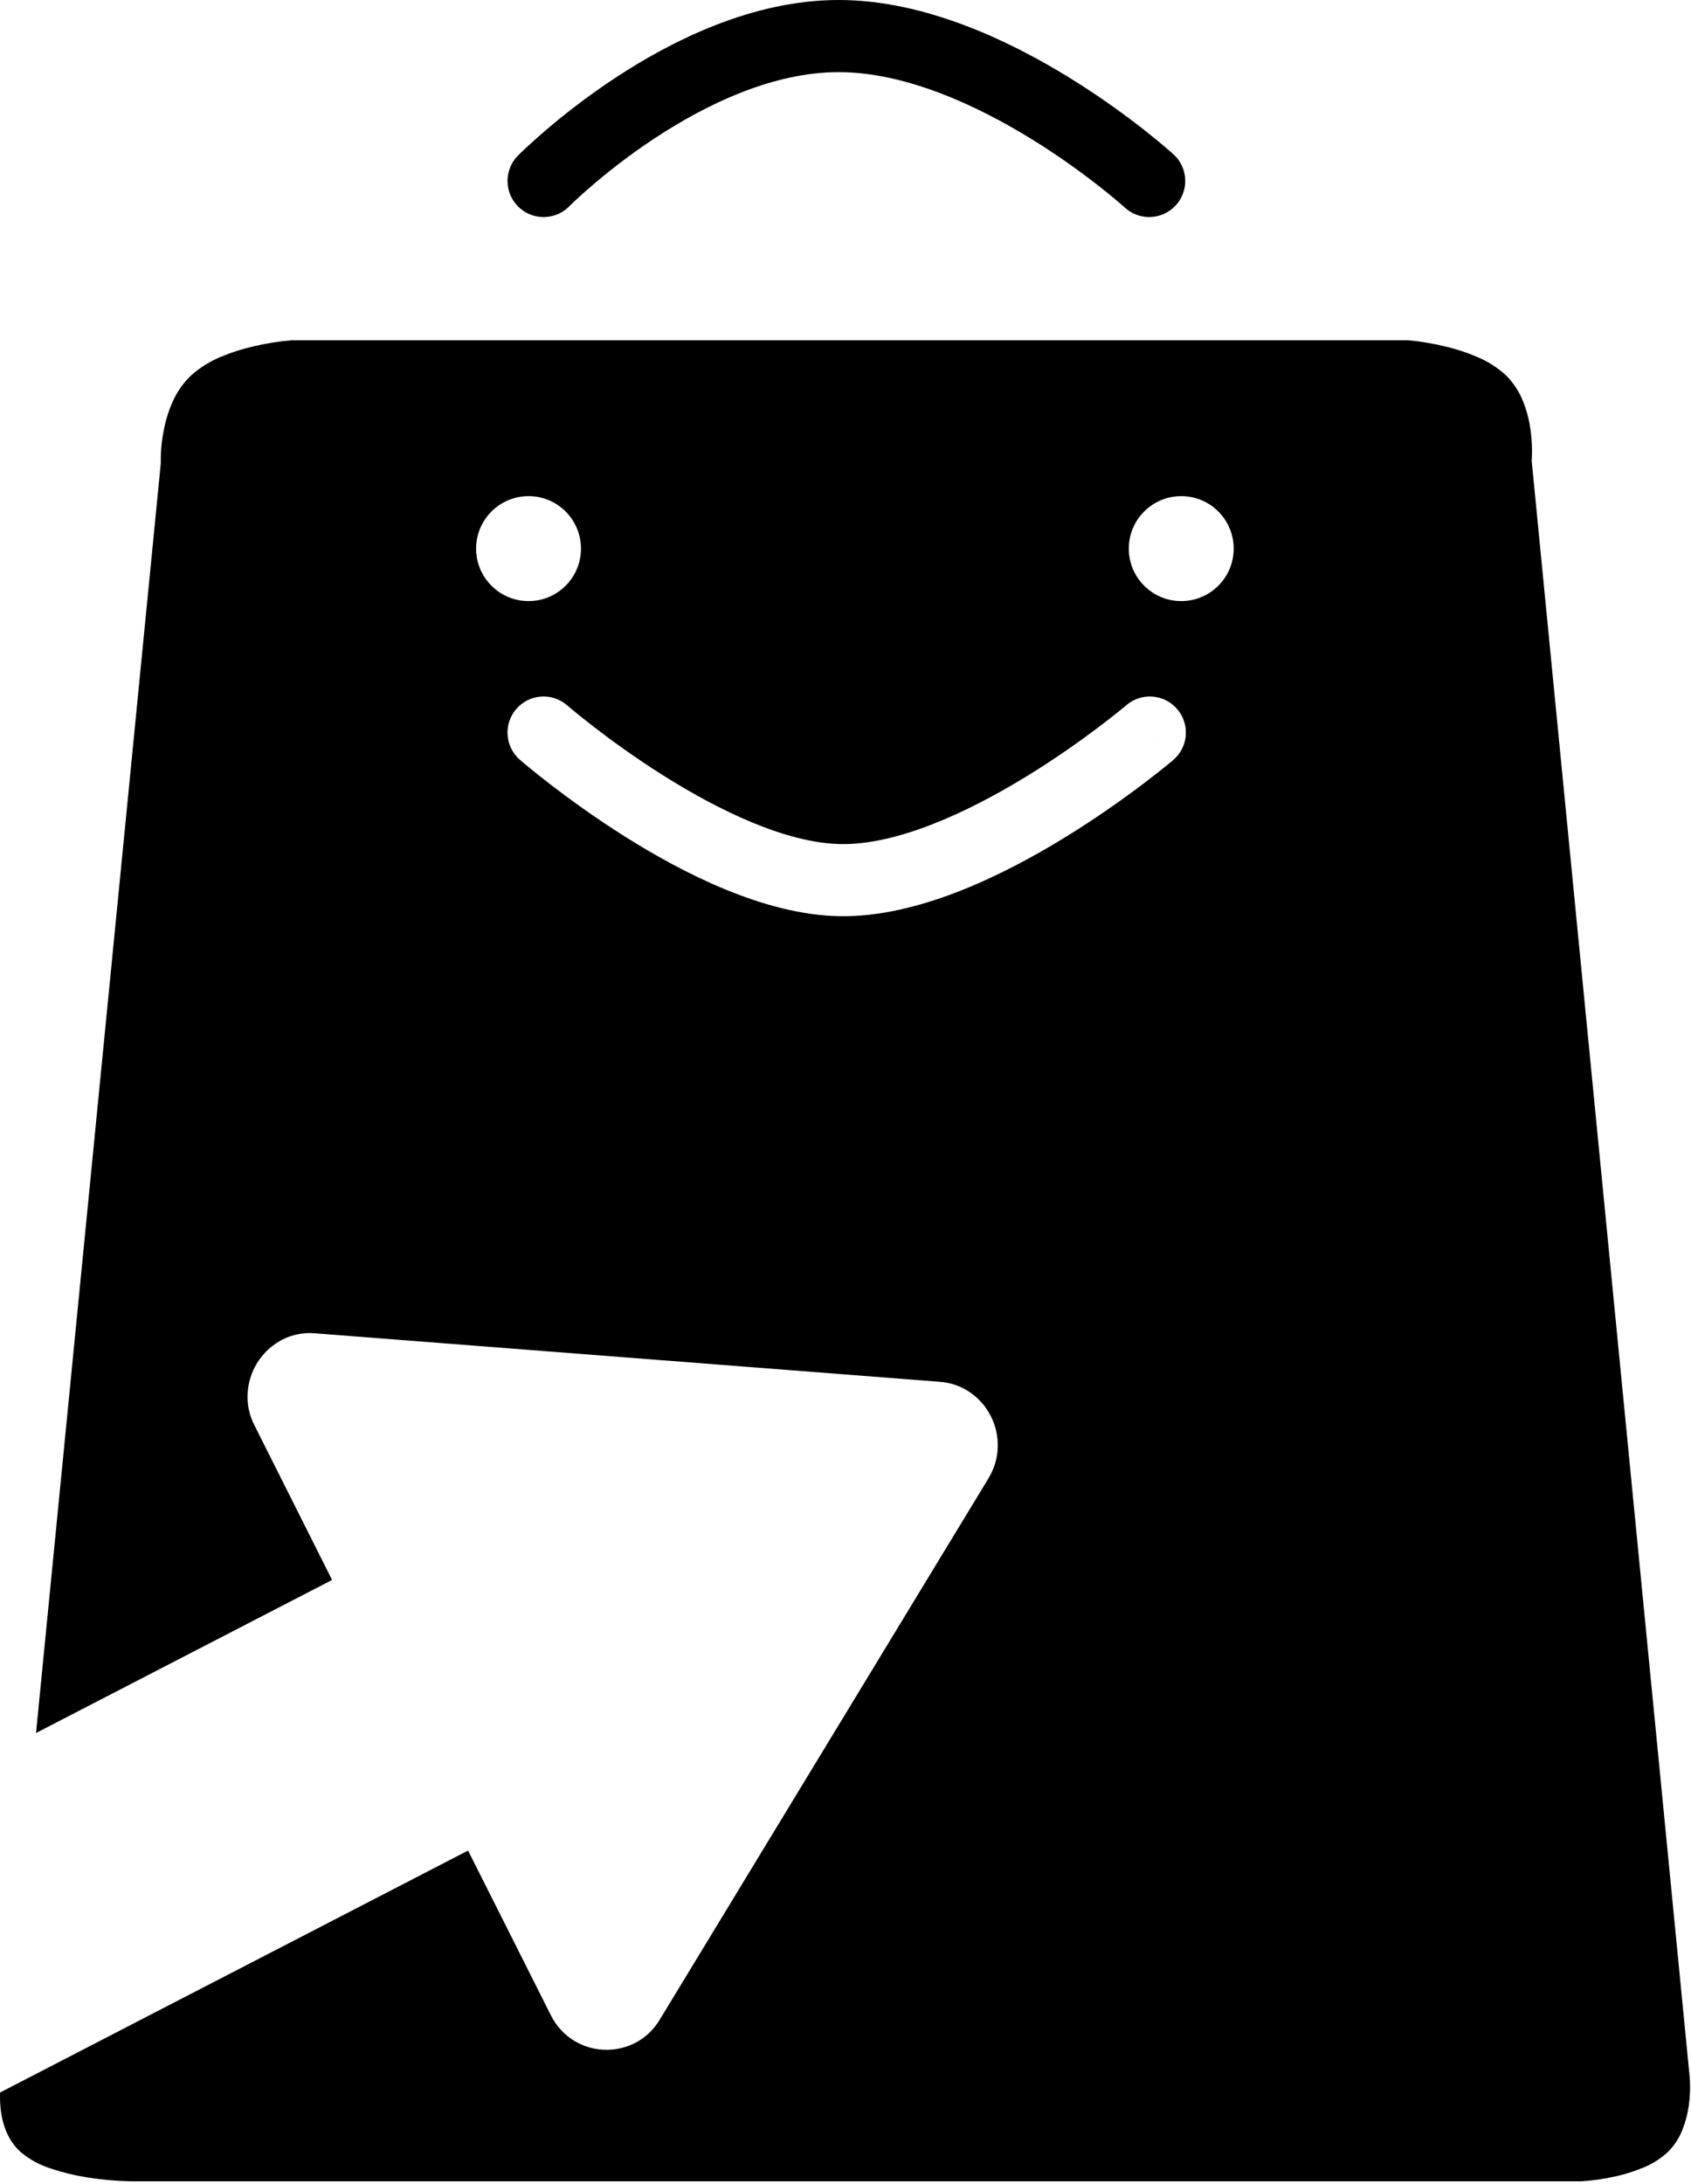 <svg width="516" height="666" viewBox="0 0 516 666" fill="none" xmlns="http://www.w3.org/2000/svg">
<path d="M165.871 55.191C165.871 55.191 209.69 11 255.901 11C302.112 11 350.663 55.191 350.663 55.191" stroke="black" stroke-width="22" stroke-linecap="round"/>
<path fill-rule="evenodd" clip-rule="evenodd" d="M39.616 665.225H482.644C486.018 665.006 489.37 664.529 492.67 663.798C495.617 663.166 498.501 662.27 501.287 661.12C504.077 660.011 506.642 658.403 508.856 656.376C510.831 654.437 512.375 652.103 513.386 649.526C514.328 647.136 514.98 644.64 515.327 642.094C515.73 639.31 515.829 636.489 515.621 633.682L467.392 140.59C467.597 137.378 467.468 134.154 467.006 130.969C466.616 128.045 465.865 125.18 464.77 122.44C463.605 119.46 461.834 116.754 459.571 114.492C457.024 112.152 454.093 110.269 450.907 108.924C447.732 107.547 444.439 106.459 441.069 105.674C437.315 104.756 433.499 104.117 429.652 103.762H89.024C85.111 104.09 81.228 104.71 77.409 105.618C73.962 106.403 70.589 107.481 67.326 108.84C64.03 110.216 60.983 112.125 58.307 114.492C55.901 116.795 53.975 119.552 52.641 122.604C51.399 125.417 50.493 128.366 49.941 131.39C49.295 134.633 49.003 137.936 49.069 141.242L10.993 528.514L101.335 481.835L77.658 434.706C76.852 433.154 76.267 431.497 75.919 429.784C75.583 428.174 75.464 426.525 75.565 424.884C75.753 421.674 76.719 418.557 78.379 415.803C80.028 413.072 82.326 410.791 85.07 409.163C86.458 408.304 87.964 407.653 89.54 407.227C91.183 406.768 92.882 406.535 94.588 406.534C94.942 406.534 95.326 406.562 95.626 406.585L96.112 406.616L286.811 421.409C288.527 421.537 290.219 421.896 291.839 422.475C293.382 423.039 294.844 423.804 296.187 424.749C298.812 426.604 300.939 429.078 302.381 431.95C303.823 434.822 304.536 438.005 304.456 441.218C304.431 442.872 304.182 444.515 303.716 446.102C303.221 447.776 302.515 449.38 301.616 450.876L201.331 615.917C200.439 617.407 199.353 618.773 198.102 619.979C196.914 621.106 195.584 622.072 194.145 622.854C191.36 624.346 188.251 625.126 185.092 625.13C181.668 625.129 178.307 624.207 175.361 622.462C173.834 621.565 172.448 620.45 171.247 619.149C169.967 617.772 168.894 616.217 168.06 614.532L142.83 564.366L0.022 638.149C-0.167 643.733 0.78 651.429 6.374 656.374C9.105 658.64 12.259 660.339 15.654 661.374C19.23 662.578 22.903 663.472 26.633 664.046C30.929 664.733 35.266 665.127 39.616 665.225ZM354.319 152.52C356.261 151.716 358.343 151.304 360.445 151.309H360.448C362.55 151.304 364.632 151.716 366.574 152.52C368.515 153.325 370.278 154.506 371.761 155.997C373.251 157.479 374.433 159.242 375.238 161.184C376.042 163.126 376.453 165.209 376.448 167.311C376.454 169.413 376.042 171.495 375.238 173.437C374.433 175.379 373.251 177.142 371.761 178.624C370.278 180.114 368.515 181.295 366.573 182.099C364.63 182.904 362.548 183.315 360.446 183.309C358.344 183.315 356.262 182.904 354.32 182.099C352.378 181.295 350.615 180.114 349.133 178.624C347.643 177.142 346.461 175.378 345.657 173.436C344.853 171.495 344.442 169.413 344.448 167.311C344.442 165.209 344.853 163.127 345.657 161.185C346.461 159.243 347.643 157.479 349.133 155.997C350.615 154.506 352.378 153.325 354.319 152.52ZM155.156 152.52C157.098 151.716 159.18 151.304 161.283 151.309H161.286C163.387 151.304 165.469 151.716 167.41 152.52C169.351 153.325 171.114 154.506 172.596 155.997C174.086 157.479 175.267 159.243 176.071 161.185C176.875 163.127 177.286 165.209 177.281 167.311C177.286 169.413 176.875 171.495 176.071 173.436C175.267 175.378 174.086 177.142 172.596 178.624C171.113 180.114 169.35 181.295 167.409 182.099C165.467 182.904 163.384 183.315 161.283 183.309C159.18 183.315 157.098 182.904 155.156 182.099C153.213 181.295 151.45 180.114 149.968 178.624C148.477 177.142 147.295 175.379 146.491 173.437C145.686 171.495 145.275 169.413 145.281 167.311C145.275 165.209 145.686 163.126 146.491 161.184C147.295 159.242 148.477 157.479 149.968 155.997C151.45 154.506 153.213 153.325 155.156 152.52ZM359.236 216.28C355.296 211.657 348.355 211.102 343.731 215.039L343.729 215.041L343.715 215.053L343.625 215.129C343.54 215.2 343.405 215.313 343.223 215.465C342.857 215.769 342.301 216.227 341.569 216.817C340.106 217.998 337.947 219.705 335.221 221.761C329.757 225.881 322.075 231.357 313.195 236.794C294.861 248.019 273.588 257.706 256.55 257.416C240.082 257.136 219.692 247.41 202.184 236.36C193.702 231.007 186.377 225.656 181.172 221.641C178.575 219.638 176.52 217.978 175.128 216.831C174.432 216.258 173.903 215.814 173.556 215.519C173.382 215.372 173.254 215.263 173.174 215.194L173.089 215.12L173.076 215.11L173.074 215.107L173.073 215.107L173.073 215.107C168.486 211.126 161.541 211.616 157.558 216.201C153.574 220.788 154.063 227.735 158.649 231.719L165.863 223.414C158.649 231.719 158.651 231.72 158.653 231.722L158.658 231.726L158.671 231.738L158.711 231.773C158.744 231.801 158.79 231.84 158.847 231.889C158.962 231.988 159.125 232.128 159.335 232.305C159.755 232.661 160.361 233.169 161.138 233.81C162.691 235.089 164.931 236.898 167.735 239.061C173.332 243.379 181.233 249.152 190.442 254.965C208.319 266.247 233.179 279.021 256.176 279.413C280.006 279.818 305.984 267.005 324.683 255.556C334.319 249.657 342.598 243.752 348.467 239.326C351.408 237.109 353.758 235.251 355.388 233.936C356.203 233.278 356.838 232.755 357.278 232.389C357.498 232.207 357.67 232.063 357.79 231.962C357.85 231.911 357.898 231.871 357.932 231.842L357.974 231.806L357.988 231.795L357.993 231.79C357.995 231.789 357.997 231.787 350.863 223.414L357.997 231.787C362.621 227.847 363.176 220.904 359.236 216.28Z" fill="black"/>
</svg>
